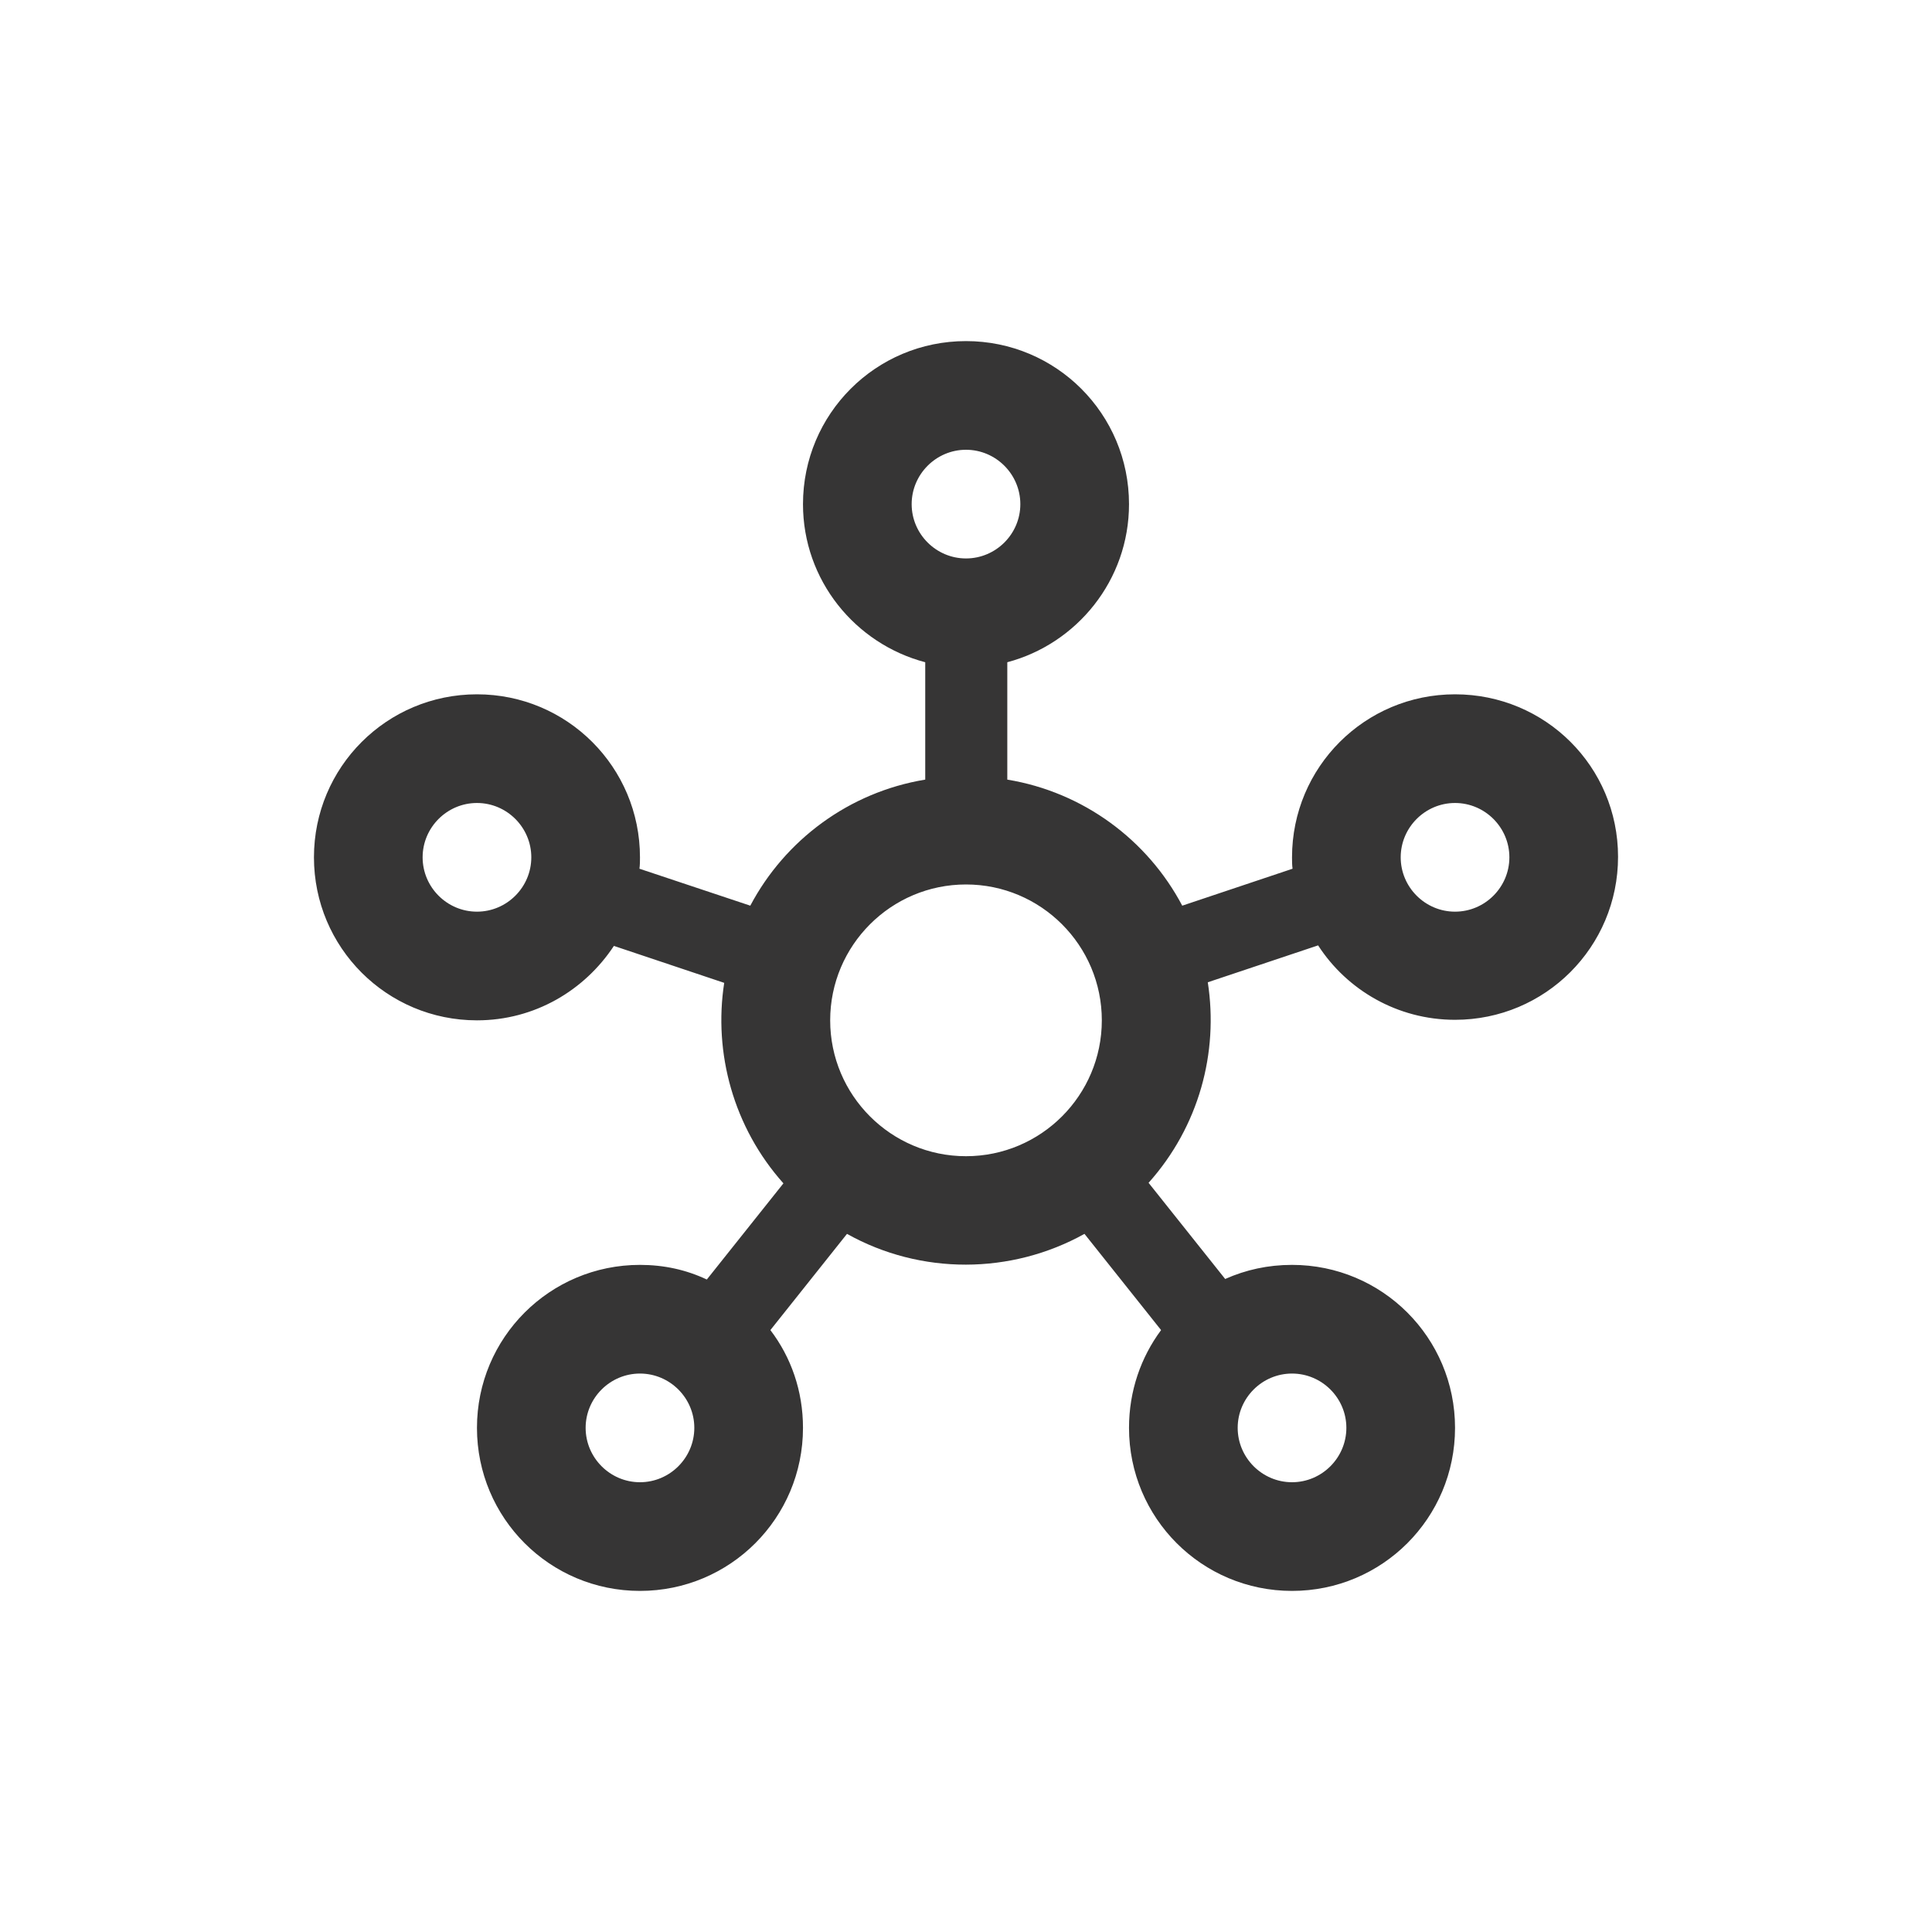 <svg width="40" height="40" viewBox="0 0 40 40" fill="none" xmlns="http://www.w3.org/2000/svg">
<g clip-path="url(#clip0_539_18085)">
<path d="M30.125 14.375C28.258 14.375 26.75 15.883 26.75 17.75C26.75 17.829 26.75 17.907 26.761 17.986L24.477 18.751C23.758 17.39 22.43 16.4 20.855 16.141V13.711C22.295 13.329 23.375 12.012 23.375 10.438C23.375 8.57 21.867 7.062 20 7.062C18.133 7.062 16.625 8.57 16.625 10.438C16.625 12.012 17.705 13.329 19.156 13.711V16.141C17.581 16.4 16.254 17.39 15.534 18.751L13.239 17.986C13.25 17.907 13.25 17.829 13.25 17.75C13.25 15.883 11.742 14.375 9.875 14.375C8.008 14.375 6.5 15.883 6.5 17.75C6.5 19.617 8.008 21.125 9.875 21.125C11.068 21.125 12.102 20.506 12.71 19.584L14.994 20.349C14.769 21.8 15.185 23.341 16.22 24.5L14.634 26.491C14.206 26.289 13.745 26.188 13.25 26.188C11.383 26.188 9.875 27.695 9.875 29.562C9.875 31.43 11.383 32.938 13.25 32.938C15.117 32.938 16.625 31.43 16.625 29.562C16.625 28.797 16.378 28.1 15.95 27.538L17.536 25.546C19.066 26.401 20.934 26.39 22.453 25.546L24.039 27.538C23.622 28.1 23.375 28.797 23.375 29.562C23.375 31.43 24.883 32.938 26.75 32.938C28.617 32.938 30.125 31.43 30.125 29.562C30.125 27.695 28.617 26.188 26.75 26.188C26.255 26.188 25.794 26.289 25.366 26.48L23.78 24.489C24.826 23.319 25.231 21.789 25.006 20.337L27.29 19.573C27.886 20.495 28.933 21.114 30.125 21.114C31.992 21.114 33.5 19.606 33.5 17.739C33.5 15.871 31.992 14.375 30.125 14.375ZM9.875 18.875C9.256 18.875 8.75 18.369 8.75 17.75C8.75 17.131 9.256 16.625 9.875 16.625C10.494 16.625 11 17.131 11 17.75C11 18.369 10.494 18.875 9.875 18.875ZM13.25 30.688C12.631 30.688 12.125 30.181 12.125 29.562C12.125 28.944 12.631 28.438 13.25 28.438C13.869 28.438 14.375 28.944 14.375 29.562C14.375 30.181 13.869 30.688 13.25 30.688ZM18.875 10.438C18.875 9.819 19.381 9.312 20 9.312C20.619 9.312 21.125 9.819 21.125 10.438C21.125 11.056 20.619 11.562 20 11.562C19.381 11.562 18.875 11.056 18.875 10.438ZM20 23.938C18.448 23.938 17.188 22.677 17.188 21.125C17.188 19.573 18.448 18.312 20 18.312C21.552 18.312 22.812 19.573 22.812 21.125C22.812 22.677 21.552 23.938 20 23.938ZM26.75 28.438C27.369 28.438 27.875 28.944 27.875 29.562C27.875 30.181 27.369 30.688 26.75 30.688C26.131 30.688 25.625 30.181 25.625 29.562C25.625 28.944 26.131 28.438 26.75 28.438ZM30.125 18.875C29.506 18.875 29 18.369 29 17.75C29 17.131 29.506 16.625 30.125 16.625C30.744 16.625 31.25 17.131 31.25 17.75C31.25 18.369 30.744 18.875 30.125 18.875Z" fill="#363535"/>
</g>
<defs>
<clipPath id="clip0_539_18085">
<rect width="27" height="27" fill="white" transform="translate(6.5 6.5)"/>
</clipPath>
</defs>
</svg>
